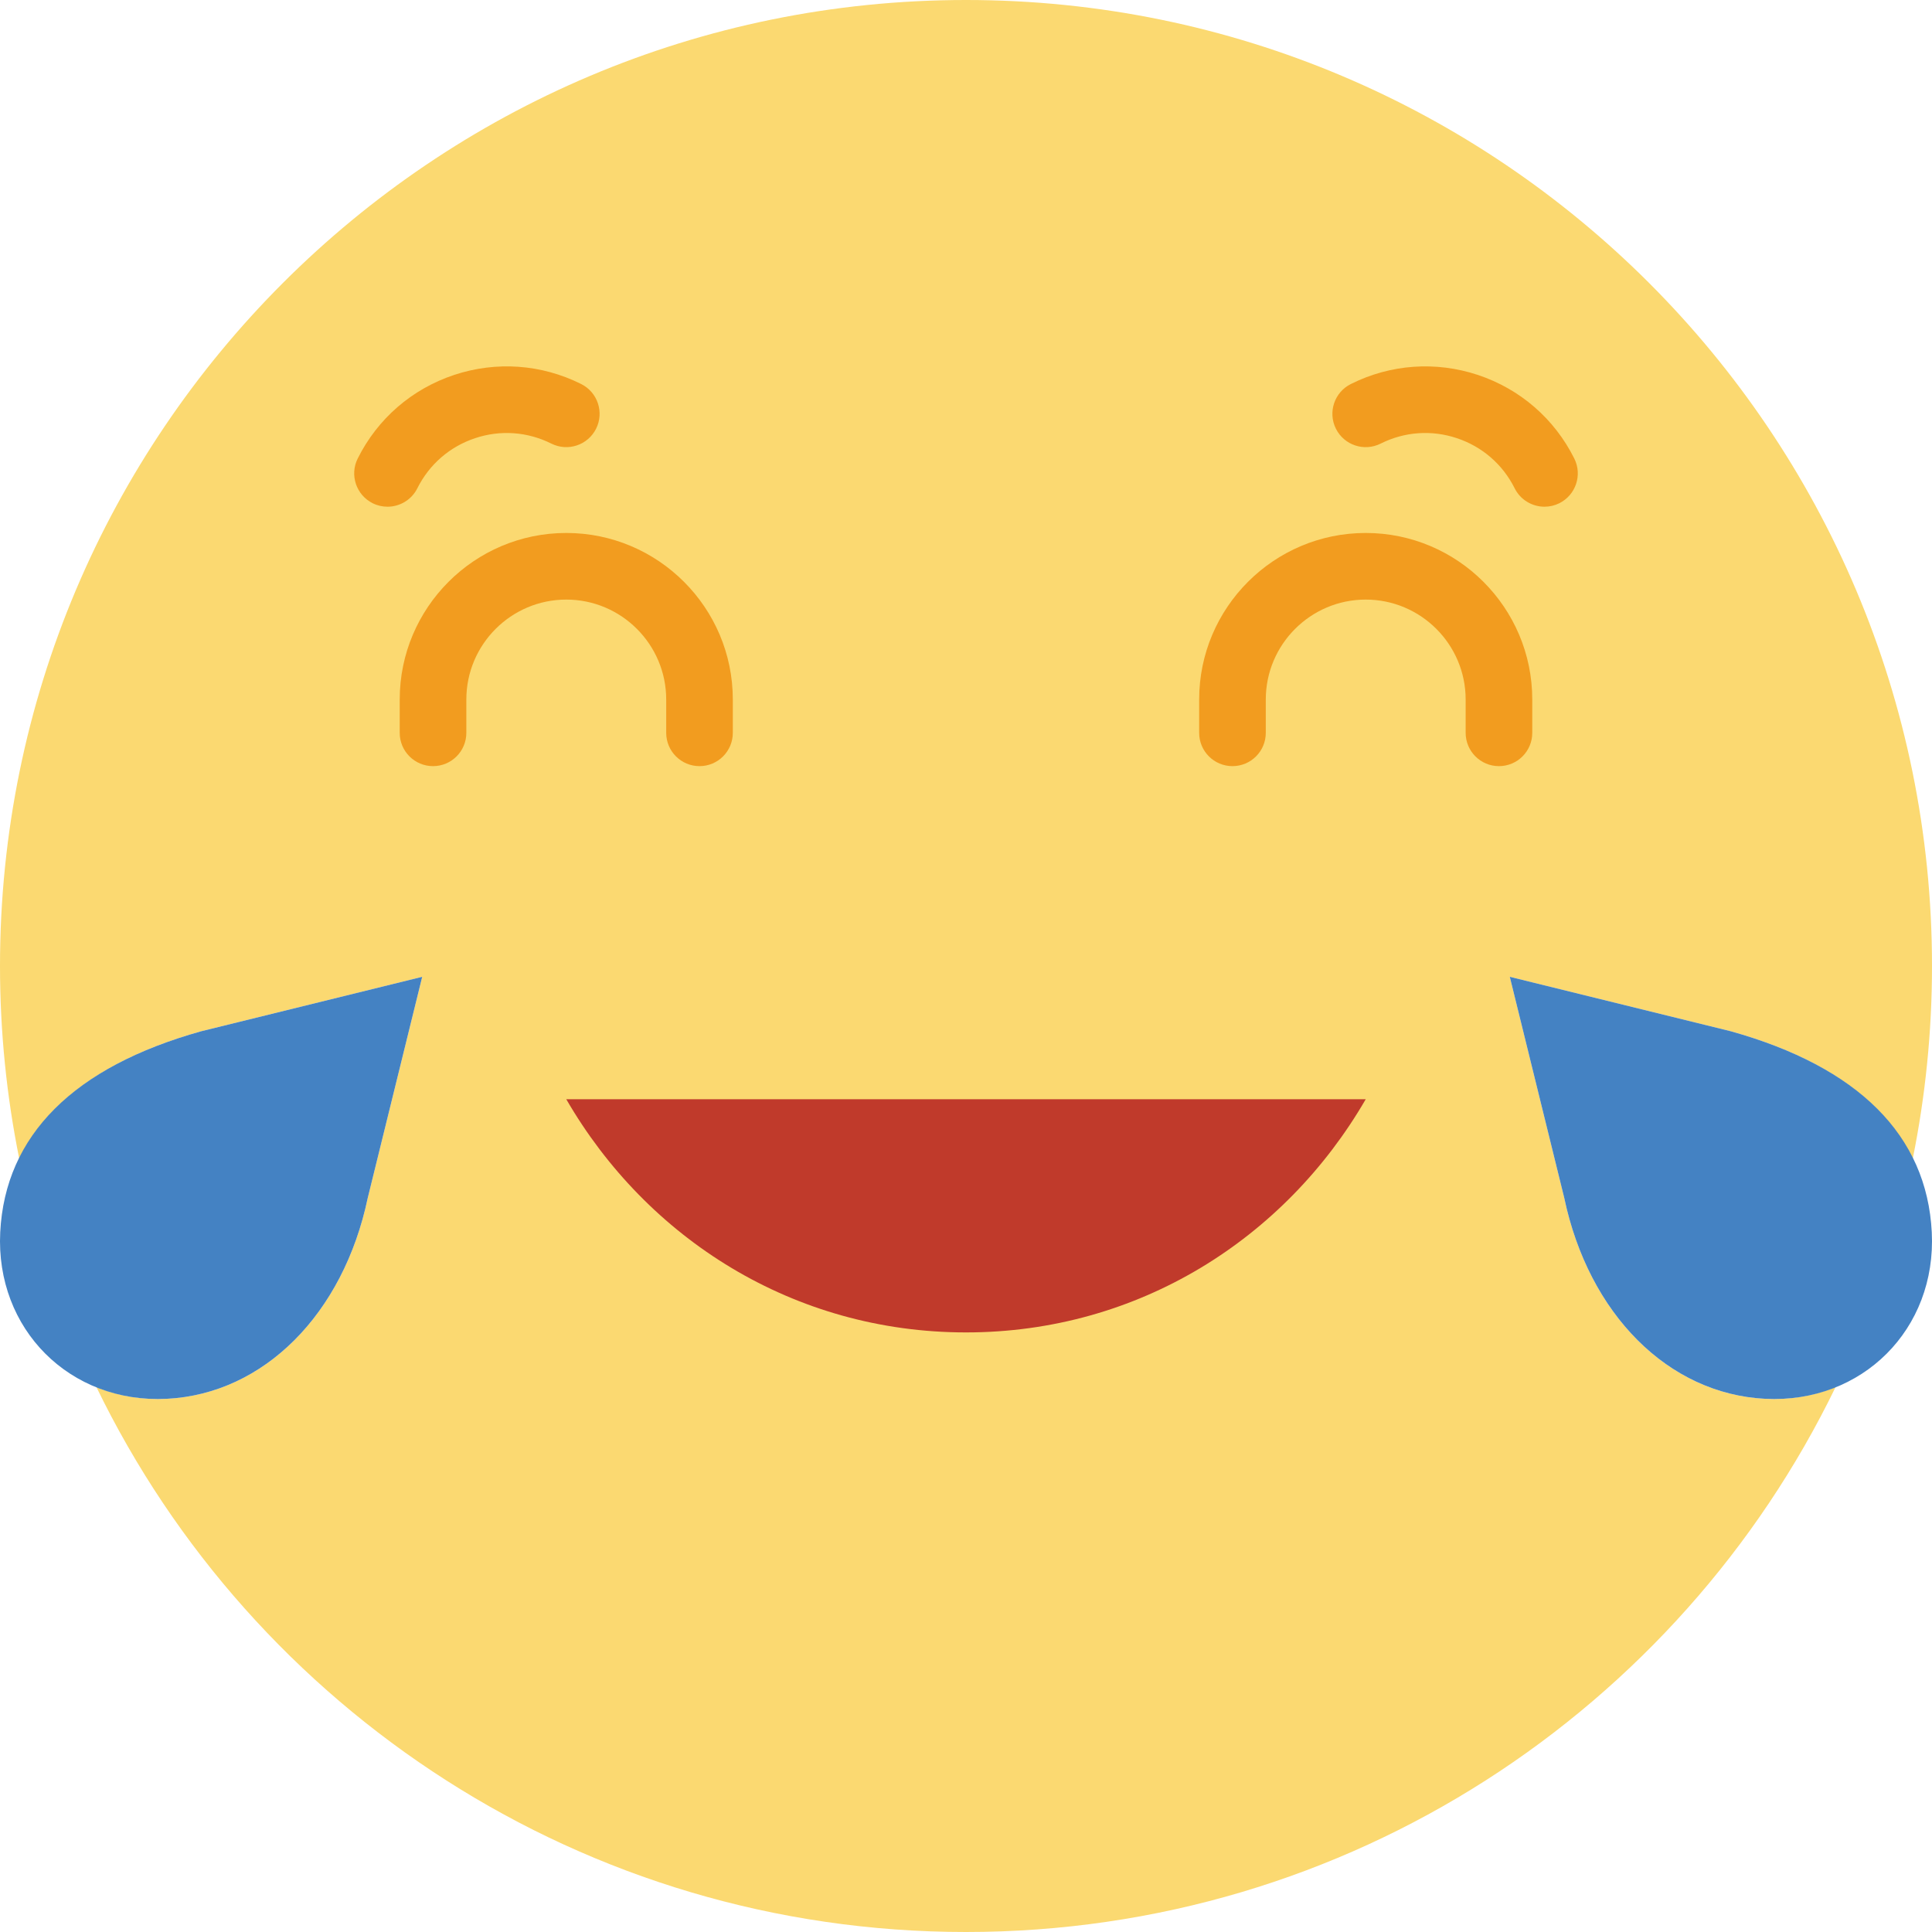 <?xml version="1.0" encoding="iso-8859-1"?>
<!-- Uploaded to: SVG Repo, www.svgrepo.com, Generator: SVG Repo Mixer Tools -->
<svg height="800px" width="800px" version="1.1" id="Layer_1" xmlns="http://www.w3.org/2000/svg" xmlns:xlink="http://www.w3.org/1999/xlink" 
	 viewBox="0 0 512 512" xml:space="preserve">
<g>
	<path style="fill:#FBD971;" d="M256,0C114.617,0,0,114.618,0,256c0,17.487,1.766,34.56,5.102,51.068
		c7.627-15.501,23.764-26.933,48.199-33.766l58.589-14.433l-14.433,58.589c-6.479,30.791-27.542,51.942-53.239,53.239
		c-6.735,0.344-13.021-0.83-18.67-3.116C67.01,453.058,154.615,512,256,512s188.99-58.942,230.453-144.419
		c-5.65,2.286-11.935,3.46-18.67,3.116c-25.697-1.298-46.76-22.449-53.239-53.239l-14.433-58.589l58.589,14.433
		c24.435,6.833,40.572,18.264,48.199,33.766C510.234,290.56,512,273.488,512,256C512,114.618,397.383,0,256,0"/>
	<path style="fill:#C03A2B;" d="M150.069,291.31c21.38,36.908,60.213,61.793,105.931,61.793c45.718,0,84.551-24.885,105.931-61.793
		H150.069z"/>
	<g>
		<path style="fill:#F29C1F;" d="M185.379,203.035c-4.882,0-8.828-3.955-8.828-8.828v-8.828c0-14.601-11.882-26.483-26.483-26.483
			c-14.601,0-26.483,11.882-26.483,26.483v8.828c0,4.873-3.946,8.828-8.828,8.828c-4.882,0-8.828-3.955-8.828-8.828v-8.828
			c0-24.338,19.8-44.138,44.138-44.138s44.138,19.8,44.138,44.138v8.828C194.207,199.08,190.261,203.035,185.379,203.035"/>
		<path style="fill:#F29C1F;" d="M397.241,203.035c-4.882,0-8.828-3.955-8.828-8.828v-8.828c0-14.601-11.882-26.483-26.483-26.483
			s-26.483,11.882-26.483,26.483v8.828c0,4.873-3.946,8.828-8.828,8.828c-4.882,0-8.828-3.955-8.828-8.828v-8.828
			c0-24.338,19.8-44.138,44.138-44.138s44.138,19.8,44.138,44.138v8.828C406.069,199.08,402.123,203.035,397.241,203.035"/>
		<path style="fill:#F29C1F;" d="M409.31,134.284c-3.24,0-6.365-1.792-7.91-4.882c-3.16-6.329-8.589-11.043-15.307-13.277
			c-6.718-2.251-13.895-1.73-20.215,1.439c-4.361,2.18-9.657,0.415-11.847-3.946c-2.18-4.361-0.415-9.666,3.955-11.847
			c10.549-5.27,22.51-6.109,33.695-2.401c11.185,3.734,20.25,11.591,25.521,22.14c2.18,4.361,0.406,9.657-3.955,11.847
			C411.985,133.984,410.635,134.284,409.31,134.284"/>
		<path style="fill:#F29C1F;" d="M102.69,134.284c-1.324,0-2.675-0.3-3.937-0.927c-4.361-2.189-6.135-7.486-3.955-11.847
			c5.27-10.549,14.336-18.406,25.521-22.14c11.185-3.708,23.146-2.869,33.695,2.401c4.37,2.18,6.135,7.486,3.955,11.847
			c-2.189,4.361-7.486,6.126-11.847,3.946c-6.329-3.16-13.497-3.69-20.215-1.439c-6.718,2.233-12.147,6.947-15.307,13.277
			C109.054,132.492,105.929,134.284,102.69,134.284"/>
	</g>
	<g>
		<path style="fill:#4482C3;" d="M511.939,326.539L511.939,326.539c1.307,25.688-18.467,45.462-44.156,44.156l0,0
			c-25.697-1.298-46.76-22.449-53.239-53.23l-14.433-58.598L458.7,273.3C492.457,282.745,510.633,300.85,511.939,326.539"/>
		<path style="fill:#4482C3;" d="M0.061,326.539L0.061,326.539c-1.298,25.688,18.467,45.462,44.156,44.156
			c25.697-1.298,46.76-22.449,53.239-53.23l14.433-58.598L53.3,273.3C19.543,282.745,1.367,300.85,0.061,326.539"/>
	</g>
</g>
</svg>